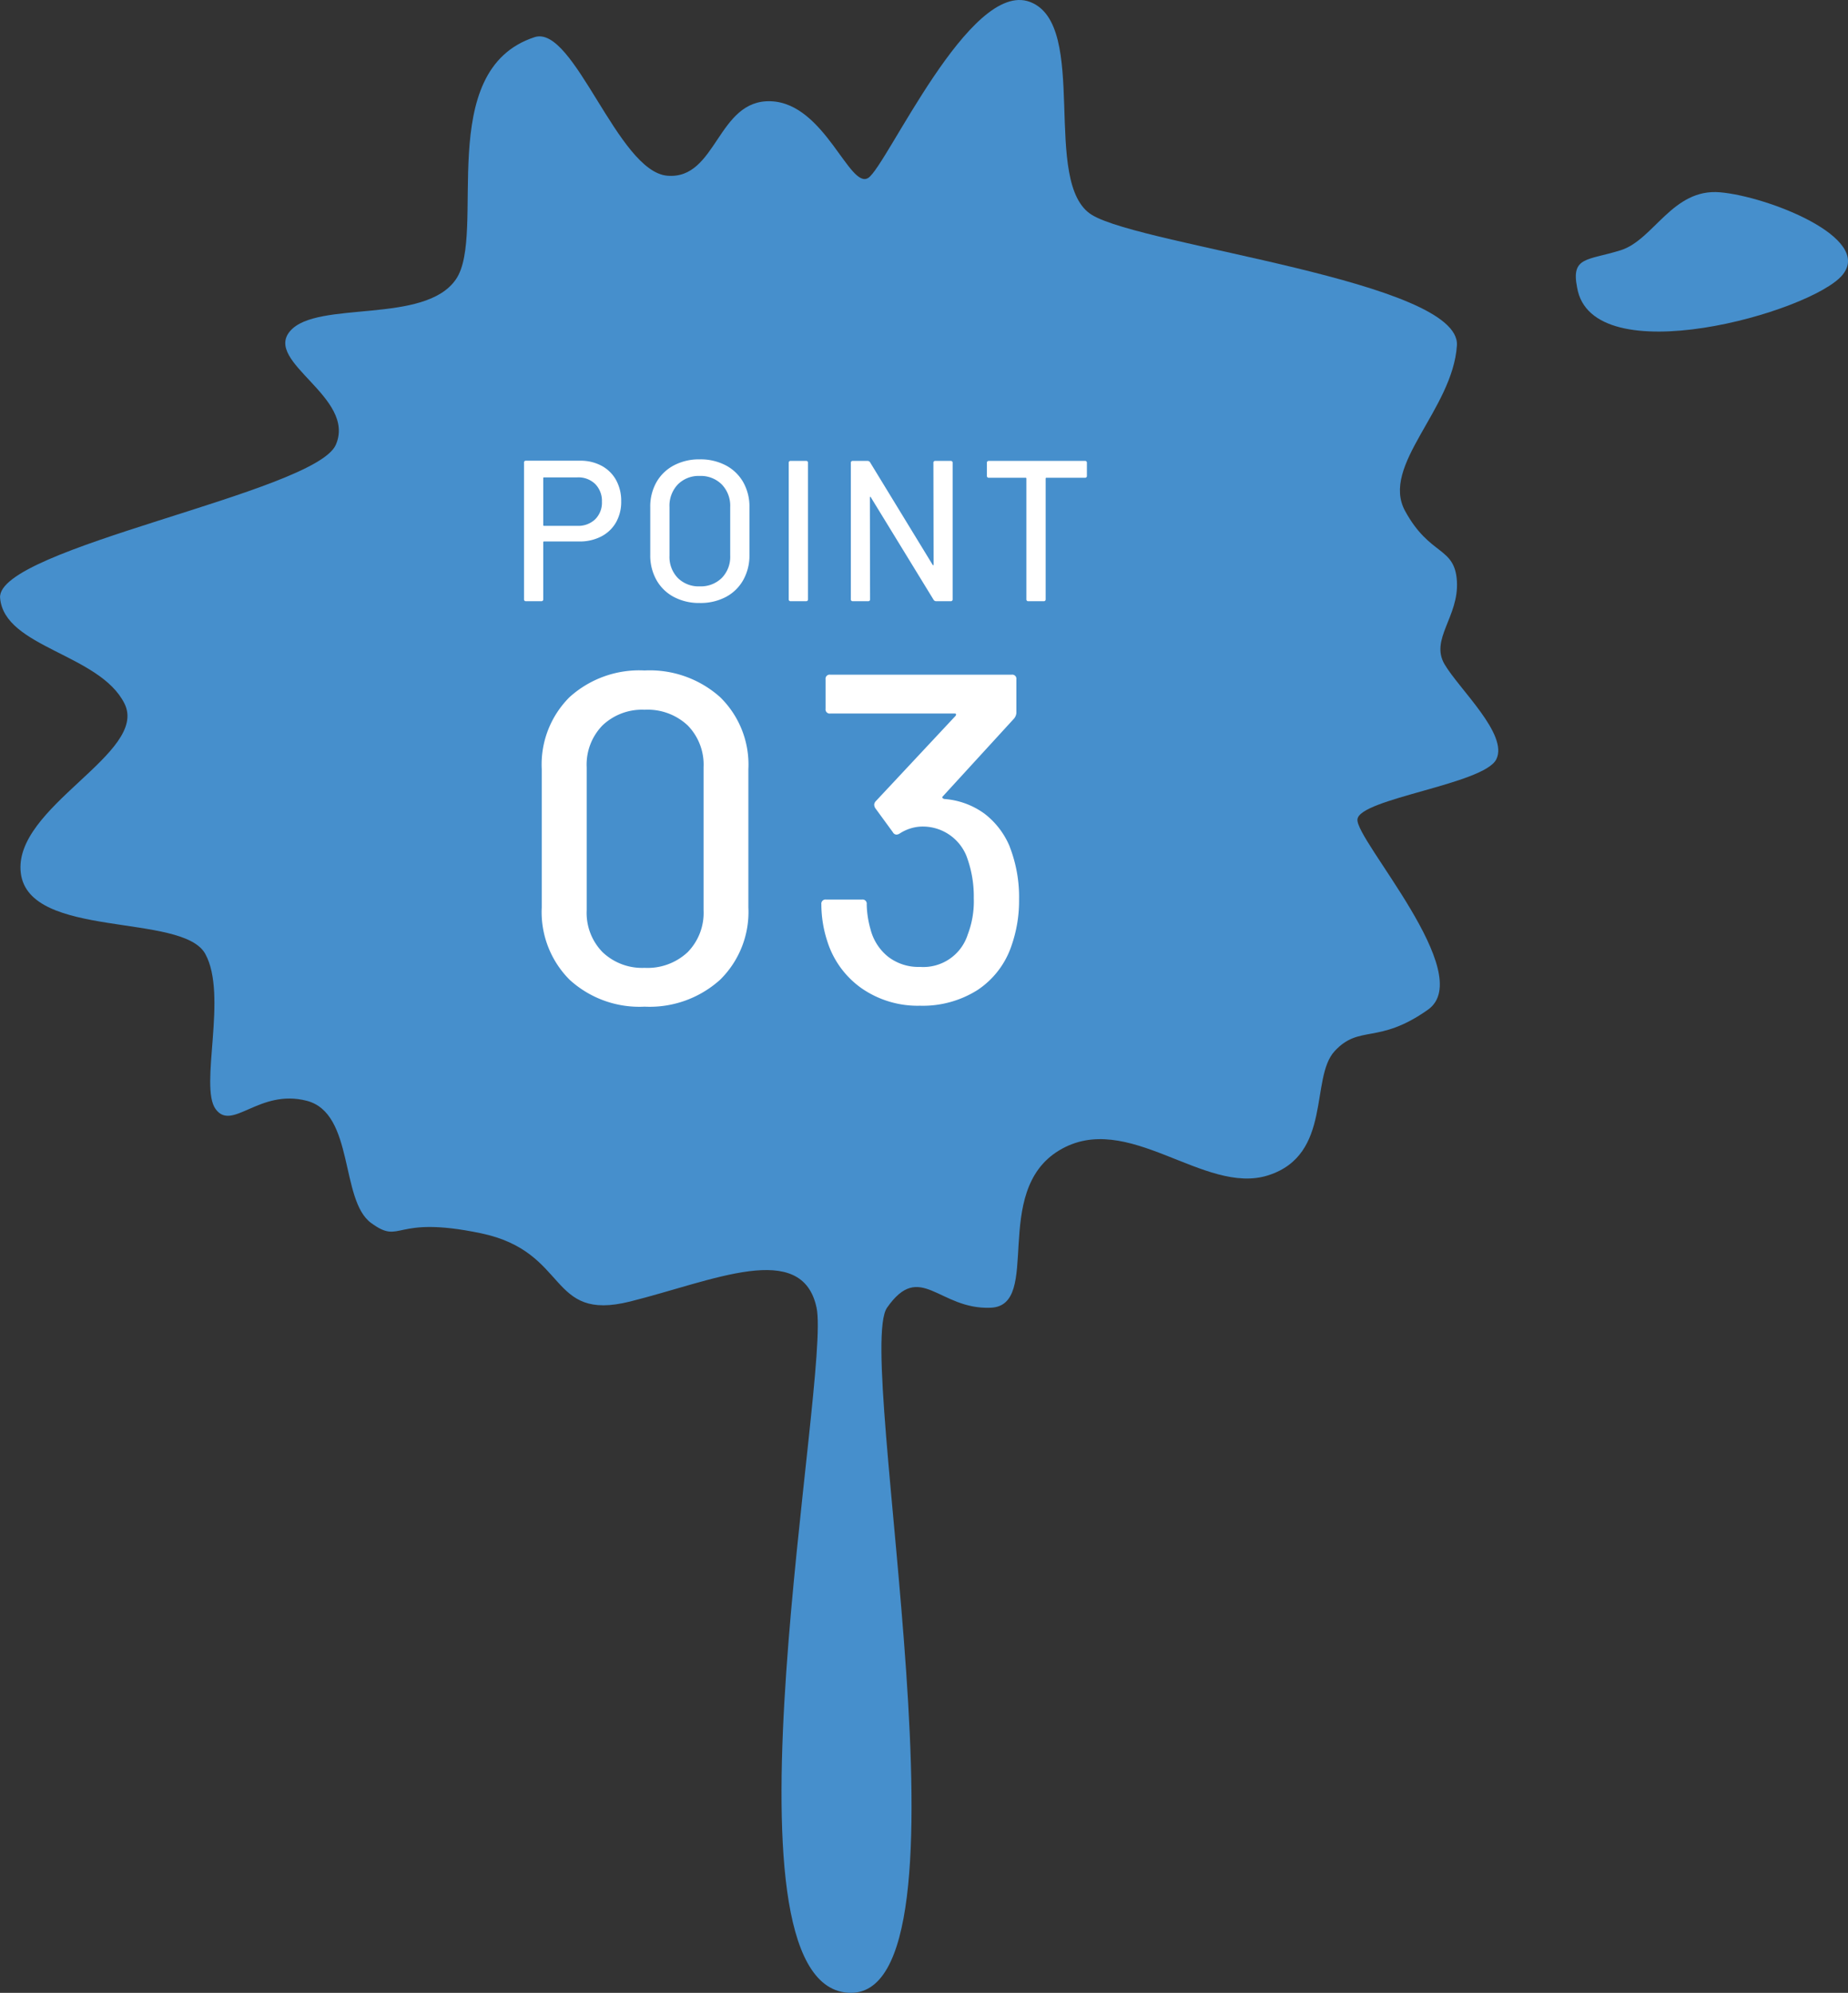 <svg xmlns="http://www.w3.org/2000/svg" width="166" height="179" viewBox="0 0 166 179">
  <rect x="0" y="0" width="166" height="179" fill="#333333" stroke="none"/>
  <g id="グループ_47336" data-name="グループ 47336" transform="translate(-410 -1984)">
    <g id="グループ_47335" data-name="グループ 47335">
      <g id="グループ_47131" data-name="グループ 47131" transform="translate(410 1984)">
        <path id="パス_95" data-name="パス 95" d="M582.529,4952.742c3.537-1.118,7.446,12.078,11.914,12.45s4.468-6.876,9.308-6.689,7.074,7.991,8.75,6.878,9.121-17.845,14.52-15.8.931,16.355,5.584,19.146,33.135,5.948,32.763,11.709-6.888,10.78-4.654,14.87,4.468,3.161,4.654,6.321-2.42,5.2-1.117,7.435,5.771,6.32,4.654,8.552-12.286,3.529-12.472,5.389,10.8,13.94,6.329,17.1-6.143,1.3-8.377,3.719-.186,9.295-5.957,11.152-12.658-5.947-18.8-2.229-1.489,13.939-6.143,14.126-6.329-4.275-9.308,0,8.75,62.456-3.537,61.527-1.489-55.394-2.792-61.527-9.308-2.418-16.754-.558-5.4-4.461-13.4-6.132-7.074,1.114-9.866-.929-1.489-9.854-5.77-10.968-6.7,2.788-8.191.742,1.117-10.224-.93-13.94-15.823-1.3-16.568-7.251,11.541-10.777,9.308-15.239-10.8-5.019-11.169-9.482,28.3-9.479,30.157-13.755-6.515-7.435-4.1-10.222,12.1-.557,14.892-4.646S573.408,4955.712,582.529,4952.742Z" transform="translate(-534.498 -4949.408)" fill="#468fcc"/>
        <path id="パス_96" data-name="パス 96" d="M610.654,4967.26c-.559-2.789.931-2.414,3.909-3.343s4.654-5.579,8.935-5.207,13.776,4.088,10.983,7.435S611.957,4975.067,610.654,4967.26Z" transform="translate(-468.987 -4941.438)" fill="#468fcc"/>
      </g>
      <path id="パス_20717" data-name="パス 20717" d="M-12.1.42A9.29,9.29,0,0,1-18.837-2a8.606,8.606,0,0,1-2.5-6.489V-20.916a8.536,8.536,0,0,1,2.5-6.468A9.338,9.338,0,0,1-12.1-29.778a9.488,9.488,0,0,1,6.783,2.394,8.461,8.461,0,0,1,2.541,6.468V-8.484A8.53,8.53,0,0,1-5.313-2,9.439,9.439,0,0,1-12.1.42Zm0-3.486A5.266,5.266,0,0,0-8.232-4.473,5.039,5.039,0,0,0-6.8-8.232V-21.084a5.039,5.039,0,0,0-1.428-3.759A5.266,5.266,0,0,0-12.1-26.25a5.152,5.152,0,0,0-3.78,1.407A5.039,5.039,0,0,0-17.3-21.084V-8.232a5.039,5.039,0,0,0,1.428,3.759A5.152,5.152,0,0,0-12.1-3.066Zm32.8-10.878a12.484,12.484,0,0,1,.84,4.746,12.2,12.2,0,0,1-.672,4.116,7.729,7.729,0,0,1-3.066,4.011A9.2,9.2,0,0,1,12.642.336,8.843,8.843,0,0,1,7.413-1.218a8.145,8.145,0,0,1-3.087-4.2,10.7,10.7,0,0,1-.546-3.36A.371.371,0,0,1,4.2-9.2H7.434a.371.371,0,0,1,.42.42A8.666,8.666,0,0,0,8.19-6.552,4.616,4.616,0,0,0,9.765-4.074a4.459,4.459,0,0,0,2.877.924,4.186,4.186,0,0,0,4.284-2.9,8.324,8.324,0,0,0,.546-3.276,10.224,10.224,0,0,0-.672-3.822,4.229,4.229,0,0,0-4.2-2.6,3.866,3.866,0,0,0-1.806.63.645.645,0,0,1-.252.084.38.38,0,0,1-.336-.21L8.61-17.43a.677.677,0,0,1-.084-.294.518.518,0,0,1,.126-.294L15.834-25.7q.126-.21-.084-.21H4.578a.371.371,0,0,1-.42-.42V-28.98a.371.371,0,0,1,.42-.42h16.3a.371.371,0,0,1,.42.42v3.024a.924.924,0,0,1-.21.5L14.7-18.48q-.084.084-.042.147a.316.316,0,0,0,.168.1,6.98,6.98,0,0,1,3.612,1.323A7.213,7.213,0,0,1,20.706-13.944Z" transform="translate(480 2074)" fill="#fff"/>
      <path id="パス_20718" data-name="パス 20718" d="M-19.89-12.618a3.96,3.96,0,0,1,1.935.459,3.224,3.224,0,0,1,1.3,1.287A3.87,3.87,0,0,1-16.2-8.964a3.711,3.711,0,0,1-.468,1.89,3.229,3.229,0,0,1-1.323,1.26,4.17,4.17,0,0,1-1.971.45H-23.13a.064.064,0,0,0-.072.072V-.18a.159.159,0,0,1-.18.18H-24.75a.159.159,0,0,1-.18-.18V-12.438a.159.159,0,0,1,.18-.18Zm-.234,5.85a2.172,2.172,0,0,0,1.593-.594,2.1,2.1,0,0,0,.6-1.566,2.154,2.154,0,0,0-.6-1.593,2.154,2.154,0,0,0-1.593-.6H-23.13a.064.064,0,0,0-.072.072V-6.84a.064.064,0,0,0,.072.072ZM-9.144.162a4.842,4.842,0,0,1-2.322-.54A3.862,3.862,0,0,1-13.032-1.9a4.489,4.489,0,0,1-.558-2.259V-8.442a4.439,4.439,0,0,1,.558-2.25A3.879,3.879,0,0,1-11.466-12.2a4.842,4.842,0,0,1,2.322-.54,4.881,4.881,0,0,1,2.34.54,3.879,3.879,0,0,1,1.566,1.512,4.439,4.439,0,0,1,.558,2.25v4.284A4.489,4.489,0,0,1-5.238-1.9,3.862,3.862,0,0,1-6.8-.378,4.881,4.881,0,0,1-9.144.162Zm0-1.494a2.678,2.678,0,0,0,1.98-.756,2.7,2.7,0,0,0,.756-2V-8.46a2.755,2.755,0,0,0-.756-2.025,2.66,2.66,0,0,0-1.98-.765,2.63,2.63,0,0,0-1.971.765,2.774,2.774,0,0,0-.747,2.025v4.374a2.719,2.719,0,0,0,.747,2A2.647,2.647,0,0,0-9.144-1.332ZM-.972,0a.159.159,0,0,1-.18-.18V-12.42a.159.159,0,0,1,.18-.18H.4a.159.159,0,0,1,.18.18V-.18A.159.159,0,0,1,.4,0ZM11.844-12.42a.159.159,0,0,1,.18-.18h1.368a.159.159,0,0,1,.18.18V-.18a.159.159,0,0,1-.18.18H12.078a.261.261,0,0,1-.216-.126l-5.634-9.2q-.018-.054-.054-.045t-.036.063L6.156-.18a.159.159,0,0,1-.18.18H4.608a.159.159,0,0,1-.18-.18V-12.42a.159.159,0,0,1,.18-.18H5.94a.261.261,0,0,1,.216.126l5.616,9.2q.018.054.054.045t.036-.063Zm13.608-.18a.159.159,0,0,1,.18.18v1.152a.159.159,0,0,1-.18.18H22a.064.064,0,0,0-.072.072V-.18a.159.159,0,0,1-.18.18H20.376a.159.159,0,0,1-.18-.18V-11.016a.064.064,0,0,0-.072-.072H16.83a.159.159,0,0,1-.18-.18V-12.42a.159.159,0,0,1,.18-.18Z" transform="translate(482 2038)" fill="#fff"/>
    </g>
  </g>
</svg>
